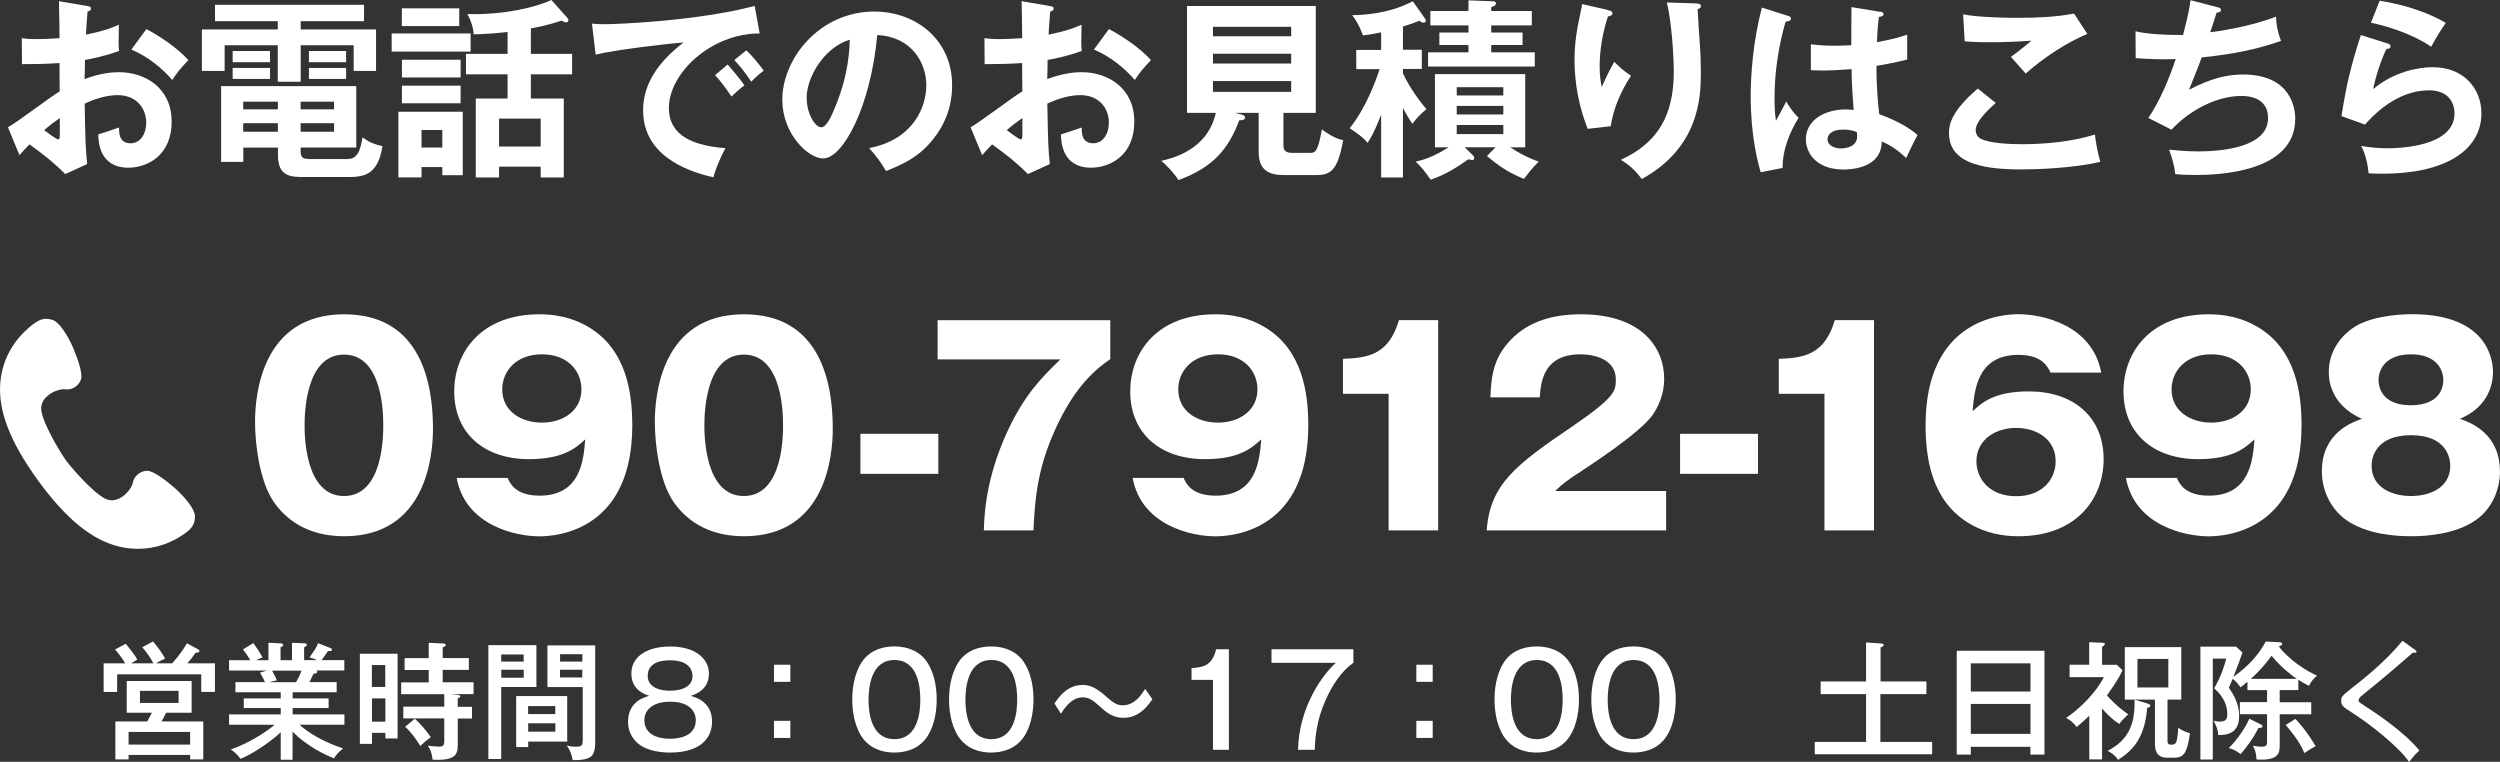 <?xml version="1.0" encoding="UTF-8"?><svg id="_レイヤー_2" xmlns="http://www.w3.org/2000/svg" viewBox="0 0 270.45 82.41"><rect x="0" y="0" width="270.45" height="82.41" fill="#333333" stroke="none"/><defs><style>.cls-1{fill:#fff;}</style></defs><g id="contents"><path class="cls-1" d="M46.84,46.38c0,2.77-.66,11.63-9.61,11.63-4.19,0-6.44-2.02-7.62-3.72-1.5-2.19-2.02-6.15-2.02-8.66,0-2.77.66-11.63,9.64-11.63,8.43,0,9.61,7.68,9.61,12.38ZM32.95,46.01c0,.95,0,7.65,4.27,7.65s4.24-6.67,4.24-7.65c0-1.07,0-7.65-4.24-7.65s-4.27,6.61-4.27,7.65Z"/><path class="cls-1" d="M54.91,51.69c.26.61.87,1.93,3.46,1.93,4.47,0,4.76-3.87,4.94-6.09-1.01.92-2.34,2.14-6.09,2.14-4.82,0-8.08-2.77-8.08-7.33,0-4.24,2.92-8.34,9.21-8.34,2.71,0,4.42.84,5.37,1.41,4.07,2.45,4.68,7.13,4.68,10.6,0,11.32-8.05,12.01-10.05,12.01-2.6,0-8-1.18-8.95-6.32h5.51ZM54.33,42.11c0,2.4,2.08,3.61,4.3,3.61s4.27-1.24,4.27-3.61c0-1.88-1.39-3.78-4.27-3.78s-4.3,1.91-4.3,3.78Z"/><path class="cls-1" d="M90.09,46.38c0,2.77-.66,11.63-9.61,11.63-4.19,0-6.44-2.02-7.62-3.72-1.5-2.19-2.02-6.15-2.02-8.66,0-2.77.66-11.63,9.64-11.63,8.43,0,9.61,7.68,9.61,12.38ZM76.2,46.01c0,.95,0,7.65,4.27,7.65s4.24-6.67,4.24-7.65c0-1.07,0-7.65-4.24-7.65s-4.27,6.61-4.27,7.65Z"/><path class="cls-1" d="M101.51,51.26h-8.43v-4.33h8.43v4.33Z"/><path class="cls-1" d="M101.43,38.88v-4.24h18.68v4.21c-1.24.87-3.81,2.68-6.09,7.91-1.88,4.24-2.08,7.65-2.22,10.62h-5.37c.06-1.65.17-5.49,2.51-10.62,1.88-4.07,3.72-5.89,5.77-7.88h-13.28Z"/><path class="cls-1" d="M128.04,51.69c.26.61.87,1.93,3.46,1.93,4.47,0,4.76-3.87,4.94-6.09-1.01.92-2.34,2.14-6.09,2.14-4.82,0-8.08-2.77-8.08-7.33,0-4.24,2.92-8.34,9.21-8.34,2.71,0,4.42.84,5.37,1.41,4.07,2.45,4.68,7.13,4.68,10.6,0,11.32-8.05,12.01-10.05,12.01-2.6,0-8-1.18-8.95-6.32h5.51ZM127.46,42.11c0,2.4,2.08,3.61,4.3,3.61s4.27-1.24,4.27-3.61c0-1.88-1.39-3.78-4.27-3.78s-4.3,1.91-4.3,3.78Z"/><path class="cls-1" d="M150.22,57.38v-14.78h-4.94v-3.78c2.92-.09,4.99-.58,6.06-4.19h4.24v22.75h-5.37Z"/><path class="cls-1" d="M180.23,57.38h-19.4c.37-5.05,3.2-7.13,9.32-11.29,4.65-3.18,4.65-3.84,4.65-5.05,0-2.16-2.31-2.71-3.81-2.71-3.9,0-4.3,2.77-4.42,4.65h-5.34c.09-1.82.17-3.81,1.79-5.75,1.93-2.34,4.73-3.23,8-3.23,6.61,0,9.01,3.64,9.01,6.96,0,1.88-.75,3.2-1.27,3.96-1.47,2.05-7.3,5.77-7.59,5.98-1.88,1.21-2.17,1.5-2.94,2.22h12.01v4.27Z"/><path class="cls-1" d="M190.18,51.26h-8.43v-4.33h8.43v4.33Z"/><path class="cls-1" d="M197.37,57.38v-14.78h-4.94v-3.78c2.92-.09,4.99-.58,6.06-4.19h4.24v22.75h-5.37Z"/><path class="cls-1" d="M221.83,40.32c-.29-.61-.87-1.93-3.49-1.93-4.47,0-4.76,3.87-4.94,6.09,1.01-.92,2.34-2.14,6.09-2.14,4.82,0,8.08,2.77,8.08,7.33,0,4.24-2.92,8.34-9.21,8.34-2.71,0-4.42-.84-5.37-1.41-4.07-2.45-4.68-7.13-4.68-10.6,0-11.32,8.05-12.01,10.05-12.01,2.6,0,8,1.18,8.95,6.32h-5.49ZM222.38,49.9c0-2.4-2.08-3.61-4.27-3.61s-4.3,1.24-4.3,3.61c0,1.88,1.39,3.78,4.3,3.78s4.27-1.91,4.27-3.78Z"/><path class="cls-1" d="M235.49,51.69c.26.61.87,1.93,3.46,1.93,4.47,0,4.76-3.87,4.94-6.09-1.01.92-2.34,2.14-6.09,2.14-4.82,0-8.08-2.77-8.08-7.33,0-4.24,2.92-8.34,9.21-8.34,2.71,0,4.42.84,5.37,1.41,4.07,2.45,4.68,7.13,4.68,10.6,0,11.32-8.05,12.01-10.05,12.01-2.6,0-8-1.18-8.95-6.32h5.51ZM234.92,42.11c0,2.4,2.08,3.61,4.3,3.61s4.27-1.24,4.27-3.61c0-1.88-1.39-3.78-4.27-3.78s-4.3,1.91-4.3,3.78Z"/><path class="cls-1" d="M270.45,50.97c0,2.14-.98,4.16-2.6,5.28-2.25,1.59-5.49,1.76-7.02,1.76-1.79,0-4.85-.23-7.02-1.76-1.41-.98-2.63-2.89-2.63-5.28,0-4.16,3.32-5.31,4.33-5.66-3.58-1.59-3.58-4.5-3.58-5.08,0-2.02,1.07-3.64,2.51-4.68,1.67-1.24,4.68-1.56,6.5-1.56,8.11,0,8.75,4.88,8.75,6.24,0,1.79-.84,3.93-3.58,5.08,1.01.35,4.33,1.5,4.33,5.66ZM256.56,50.37c0,2.45,2.31,3.29,4.27,3.29s4.24-.84,4.24-3.29c0-.92-.49-3.29-4.24-3.29s-4.27,2.34-4.27,3.29ZM257.31,41.1c0,.38.06,2.74,3.49,2.74s3.52-2.31,3.52-2.71c0-1.04-.66-2.8-3.49-2.8s-3.52,1.73-3.52,2.77Z"/><path class="cls-1" d="M9.4.65c.27.04.44.06.44.29,0,.21-.23.27-.37.31-.12,1.44-.15,2.08-.17,2.5,2.02-.42,2.79-.73,3.56-1.08-.04,2.04-.04,2.27.02,2.85-1.75.62-3.29.9-3.69.96,0,.33-.02,1.77-.04,2.08,1.83-.71,3.21-.75,3.73-.75,2.83,0,5.69,1.71,5.69,5.35s-2.6,4.98-4.69,4.98c-3.15,0-3.23-2.85-3.25-3.6.4-.12,1.75-.56,2.25-.75,0,.56-.02,1.71,1.25,1.71,1.04,0,1.69-1,1.69-2.23,0-1.56-1.06-2.98-3.1-2.98-1.58,0-3.1.71-3.56.92.08,4.33.1,4.81.27,6.54l-2.37,1.08c-1.35-1.35-2.37-2.12-3.87-3.21-.44.44-.67.69-1.08,1.17l-1.25-3.02c.96-.52,4.75-3.4,5.6-3.89-.02-1.02-.02-2.04-.02-3.06-1.31.1-2.94.12-4.06.12l-.02-2.81c.44.06.77.1,1.6.1.92,0,2.17-.08,2.48-.1,0-.96-.04-2.96-.06-4l3.04.52ZM4.78,14.08c.19.15,1.31,1,1.52,1,.15,0,.17-.25.17-.46v-1.85c-.6.42-1.08.77-1.69,1.31ZM15.84,3.15c1.52.79,3.44,2.12,4.54,3.35-.83.88-1.15,1.25-1.75,2.15-1.08-1.25-2.56-2.5-4.42-3.29l1.62-2.21Z"/><path class="cls-1" d="M32.54,3.19h8.14v4.48h-2.42v-2.77h-5.73v3.94h-2.48v-3.94h-5.75v2.77h-2.46V3.19h8.21v-.9h-6.79V.52h16.12v1.77h-6.85v.9ZM32.52,16.31c0,.83.27.9,1.25.9h3.52c.87,0,1.58-.02,1.92-2.35.83.58,1.19.71,2.17.96-.52,3.17-2.04,3.33-3.81,3.33h-4.56c-1.52,0-2.94,0-2.94-2.37v-.81h-3.75v1.54h-2.4v-8.19h14.62v6.64h-6.02v.35ZM29.21,5.52v1.21h-4.04v-1.21h4.04ZM29.21,7.35v1.19h-4.04v-1.19h4.04ZM30.06,11h-3.75v.83h3.75v-.83ZM30.06,13.33h-3.75v.92h3.75v-.92ZM32.52,11.83h3.62v-.83h-3.62v.83ZM32.52,14.25h3.62v-.92h-3.62v.92ZM37.44,5.52v1.21h-4.02v-1.21h4.02ZM37.44,7.35v1.19h-4.02v-1.19h4.02Z"/><path class="cls-1" d="M50.91,3.62v1.96h-8.54v-1.96h8.54ZM50.06,12.1v6.85h-2.21v-.88h-2.25v1.12h-2.5v-7.1h6.96ZM49.68.9v1.92h-6.21V.9h6.21ZM49.83,6.46v1.92h-6.35v-1.92h6.35ZM49.83,9.27v1.9h-6.35v-1.9h6.35ZM45.6,14.06v1.9h2.25v-1.9h-2.25ZM61.41,1.96c.06.08.08.12.08.23,0,.19-.15.23-.25.23-.17,0-.33-.1-.48-.19-.52.17-1.81.58-3.33.85v2.75h4.46v2.21h-4.46v2.62h3.56v8.54h-2.5v-1.17h-4.5v1.17h-2.52v-8.54h3.44v-2.62h-4.5v-2.21h4.5v-2.37c-1.06.12-2.58.25-3.67.25,0-.52-.29-1.56-.69-2.19,3.81.12,7.39-.71,9.1-1.52l1.75,1.96ZM53.99,15.85h4.5v-3.02h-4.5v3.02Z"/><path class="cls-1" d="M82.19,3.62c-5.21-.02-9.83,4.25-9.83,8.06,0,2.44,1.71,4.02,6.12,4.35-.81,1.52-1.12,2.5-1.31,3.15-3.17-.71-7.6-2.52-7.6-7.25,0-2.79,1.58-5.19,4.37-7.33-1.33.08-7.48.79-9.5,1.31l-.4-3.35c.4.04.79.06,1.35.06,1.42,0,10.1-.35,16.25-1.98l.54,2.98ZM78.72,6.98c.29.33,1.33,1.54,1.81,2.25-.52.38-1.27,1.08-1.4,1.21-.71-1.04-1.06-1.52-1.77-2.31l1.35-1.15ZM80.72,5.44c.58.5,1.48,1.6,1.9,2.21-.46.31-.96.79-1.35,1.19-.65-.98-1.04-1.48-1.83-2.35l1.29-1.04Z"/><path class="cls-1" d="M94.02,16.02c4.92-.94,6.19-4.6,6.19-6.79,0-2.42-1.56-5.25-5.31-5.44-.71,7.77-3.71,13.35-5.85,13.35-1.6,0-4.42-2.62-4.42-6.35,0-4.44,4.02-9.54,9.96-9.54,4.44,0,8.41,3,8.41,7.98,0,3.1-1.4,5.12-2.46,6.31-1.42,1.6-3.14,2.35-4.69,2.96-.62-1.04-1.02-1.58-1.83-2.48ZM87.27,10.6c0,1.77.94,3.17,1.58,3.17.6,0,1.19-1.42,1.52-2.25,1.48-3.56,1.52-6.27,1.56-7.23-2.83.87-4.67,4.1-4.67,6.31Z"/><path class="cls-1" d="M113.54.65c.27.04.44.06.44.29,0,.21-.23.27-.37.31-.12,1.44-.15,2.08-.17,2.5,2.02-.42,2.79-.73,3.56-1.08-.04,2.04-.04,2.27.02,2.85-1.75.62-3.29.9-3.69.96,0,.33-.02,1.77-.04,2.08,1.83-.71,3.21-.75,3.73-.75,2.83,0,5.69,1.71,5.69,5.35s-2.6,4.98-4.69,4.98c-3.14,0-3.23-2.85-3.25-3.6.4-.12,1.75-.56,2.25-.75,0,.56-.02,1.71,1.25,1.71,1.04,0,1.69-1,1.69-2.23,0-1.56-1.06-2.98-3.1-2.98-1.58,0-3.1.71-3.56.92.08,4.33.1,4.81.27,6.54l-2.37,1.08c-1.35-1.35-2.37-2.12-3.87-3.21-.44.44-.67.69-1.08,1.17l-1.25-3.02c.96-.52,4.75-3.4,5.6-3.89-.02-1.02-.02-2.04-.02-3.06-1.31.1-2.94.12-4.06.12l-.02-2.81c.44.06.77.1,1.6.1.92,0,2.17-.08,2.48-.1,0-.96-.04-2.96-.06-4l3.04.52ZM108.91,14.08c.19.15,1.31,1,1.52,1,.15,0,.17-.25.17-.46v-1.85c-.6.42-1.08.77-1.69,1.31ZM119.97,3.15c1.52.79,3.44,2.12,4.54,3.35-.83.88-1.15,1.25-1.75,2.15-1.08-1.25-2.56-2.5-4.42-3.29l1.62-2.21Z"/><path class="cls-1" d="M138.84,15.66c0,.48.06.88,1,.88h1.85c.54,0,.87,0,1.31-2.54,1.27.94,1.94,1.08,2.31,1.17-.62,3.31-1.35,3.77-2.98,3.77h-3.42c-1.58,0-2.75-.48-2.75-2.5v-4.23h-2.56l.75.19c.12.04.33.08.33.31,0,.27-.27.29-.62.31-1.15,3.06-2.81,5.1-6.58,6.46-.35-.6-1.33-1.69-1.87-2.08,1.02-.23,5-1.08,5.92-5.19h-3.12V.65h13.93v11.56h-3.5v3.46ZM139.68,3.92v-1.02h-8.46v1.02h8.46ZM131.22,5.81v1.06h8.46v-1.06h-8.46ZM131.22,8.77v1.17h8.46v-1.17h-8.46Z"/><path class="cls-1" d="M151.78,19.2h-2.37v-6.79c-.67,1.73-1.06,2.42-1.46,3.04-.5-.56-.77-.79-1.94-1.58,1.81-2.25,2.92-5.37,3.23-6.39h-2.52v-2.08h2.69v-1.9c-1.1.23-1.46.27-1.96.33-.46-1.21-.83-1.75-1.17-2.19,1.02-.02,3.81-.08,6.56-1.5l1.29,1.83c.08.1.12.19.12.27,0,.19-.21.21-.27.21-.19,0-.31-.12-.42-.21-.48.19-.96.38-1.79.62v2.52h2.04v2.08h-2.04v.48c.81,1.73,1.94,3.15,2.54,3.87-.67.54-1.06.98-1.52,1.58-.21-.29-.48-.71-1.02-1.71v7.5ZM161.79,15.93h-3.33l.92.92c.06.06.1.15.1.25,0,.15-.1.21-.21.21-.12,0-.31-.06-.42-.08-1.19.85-2.54,1.69-4.08,2.21-.67-.98-1.08-1.44-1.62-1.96,1.23-.25,2.39-.81,3.56-1.54h-1.48v-7.92h9.77v7.92h-1.62c1.65,1.06,2.58,1.37,3.08,1.54-.71.69-1.33,1.52-1.6,1.87-1.77-.71-2.94-1.56-4-2.48l.94-.94ZM165.71,1.19v1.56h-4.39v.77h3.39v1.35h-3.39v.79h4.71v1.54h-11.54v-1.54h4.37v-.79h-3.15v-1.35h3.15v-.77h-4.12v-1.56h4.12V.04l2.69.1c.12,0,.29.08.29.21,0,.25-.33.35-.52.42v.42h4.39ZM162.63,10.33v-.9h-5.04v.9h5.04ZM157.59,11.46v.92h5.04v-.92h-5.04ZM157.59,13.52v.98h5.04v-.98h-5.04Z"/><path class="cls-1" d="M173.87,1.08c.33.08.56.12.56.35,0,.25-.27.31-.48.35-.9,2.67-.9,4.94-.9,5.39,0,1.12.12,1.69.23,2.25.4-.92.77-1.71,1.35-2.73.69.67,1,.96,1.81,1.5-1.08,1.67-1.9,3.5-2.19,5.46l-2.5.29c-.92-2.37-1.42-4.89-1.42-7.46,0-1.73.21-3.08.67-5.23.1-.46.12-.56.15-.81l2.71.62ZM183.5.38c.31.02.5.04.5.29,0,.23-.21.27-.35.31.02.69.23,3.69.27,4.31.04.58.08,1.52.08,2.56,0,2.62-.15,8.08-6.39,11.52-.85-1.1-1.44-1.58-2.27-2.08,4.04-1.85,5.73-4.85,5.73-9.54,0-1.58-.23-5.42-.75-7.48l3.19.1Z"/><path class="cls-1" d="M193.49,1.73c.17.06.25.15.25.29,0,.23-.31.29-.58.33-.77,2.69-1.19,5.48-1.19,8.27,0,1.23.06,1.83.15,2.46.19-.33.96-1.81,1.12-2.1.17.31.52.94,1.33,1.77-1.06,1.71-1.75,3.6-1.73,5.42l-2.37.46c-.29-1.02-1.08-3.85-1.08-8.23,0-2.19.23-5.83,1.21-9.58l2.9.92ZM203.47,1.27c.23.04.29.15.29.27,0,.21-.29.27-.5.29-.06.48-.15,1.04-.21,2.73,1.85-.33,2.64-.6,3.27-.81v2.69c-1.69.42-2.73.58-3.33.69,0,2.25.19,4.44.31,5.23,1.79.62,3.31,1.5,4.14,2.25-.31.54-1.08,2.15-1.23,2.48-1.25-1.17-2.04-1.52-2.65-1.79,0,2.85-3.21,3.04-4.12,3.04-3.02,0-4.08-1.85-4.08-3.27,0-2.08,2.04-3.23,4.29-3.23.38,0,.62.04.88.06-.06-.81-.21-2.58-.23-4.42-1.27.1-2.33.15-2.96.15s-1-.02-1.44-.04v-2.79c.65.06,1.37.15,2.58.15.85,0,1.42-.04,1.79-.06,0-.19.02-3.64.02-4.12l3.17.52ZM199.39,14.02c-1.29,0-1.69.58-1.69,1.04,0,.58.6,1,1.46,1,.15,0,1.75-.02,1.75-1.31,0-.15-.02-.29-.04-.46-.29-.12-.69-.27-1.48-.27Z"/><path class="cls-1" d="M215.9,11.14c-.31.27-2.17,1.87-2.17,2.92,0,.6.37.85.52.94,1.02.52,3.25.6,4.44.6,4.37,0,6.85-.73,7.94-1.04.08.67.25,1.83.58,2.94-2.85.71-7.12.83-8.56.83-4.69,0-7.81-.88-7.81-3.96,0-.94.31-2.39,3.12-4.79l1.94,1.56ZM225.81,3.67c-2.15.88-4.77,2.58-6.67,4.29-.25-.29-1.37-1.56-1.6-1.81.17-.1,1.77-1.33,2.21-1.75-1.1.08-2.64.17-4.5.17-1.54,0-2.19-.06-2.71-.1l-.17-2.92c1.87.38,5.52.38,5.94.38,2.04,0,4.06-.08,6.06-.46l1.44,2.21Z"/><path class="cls-1" d="M239.85.77c.27.06.42.15.42.31,0,.21-.25.27-.48.29-.1.33-.58,1.83-.69,2.12.56-.06,4.31-.58,7.12-1.69.02.48.04,1.27.54,2.62-3.52,1.27-7,1.62-8.58,1.79-.1.29-.48,1.31-1.37,3.5,2.46-1.29,4.23-1.65,5.83-1.65,5.33,0,5.66,3.83,5.66,4.79,0,5.77-8.25,6.08-10.79,6.08-1.02,0-1.67-.04-2.19-.1-.08-.81-.33-1.75-.67-2.64.67.06,1.77.19,3.15.19,2.69,0,7.56-.48,7.56-3.6,0-1.71-1.25-2.4-2.89-2.4-2.42,0-5.37,1.31-7.56,3.65l-2.5-1.27c1.29-1.94,2.17-4.04,2.96-6.37-1.27.06-3.04,0-4.33-.1l-.02-2.9c1.37.31,3.25.4,5.14.4.6-2.25.73-3.12.81-3.77l2.87.75Z"/><path class="cls-1" d="M258.26,4.69c.15.04.35.12.35.31,0,.27-.29.29-.44.29-.54,1.08-1.17,2.94-1.44,4.35,2.19-1.85,4.83-2.37,6.44-2.37,3.48,0,5.27,2.44,5.27,4.98,0,4.06-4.02,6.54-10.64,6.54-.65,0-1.17-.02-1.56-.04-.1-.96-.31-2.04-.81-2.96.65.1,1.48.25,2.87.25,1.31,0,7.23-.19,7.23-3.77,0-1.1-.62-2.5-2.75-2.5-3.6,0-6.17,2.85-6.94,3.71l-2.54-.92c.58-3.67,1.1-5.67,2.1-8.77l2.85.9ZM257.43.08c1.48.23,4.52.85,7.16,2.4-.65.92-1.02,1.54-1.58,2.58-1.96-1.35-4.71-2.23-6.52-2.6l.94-2.37Z"/><path class="cls-1" d="M16.6,71.76c-.22-.43-.73-1.21-1.21-1.74l1.16-.63c.35.41.97,1.21,1.31,1.85-.69.33-.81.41-.98.52h1.75c.92-1.03,1.34-1.74,1.59-2.17l1.17.63s.18.1.18.21c0,.14-.07.15-.41.18-.39.57-.57.77-.9,1.15h2.99v3.09h-1.48v-1.9h-9.1v1.9h-1.46v-3.09h2.33c-.18-.35-.72-1.1-1.1-1.5l1.16-.61c.32.36.97,1.2,1.26,1.7-.37.21-.4.23-.69.41h2.44ZM21.99,78.05v4.1h-1.42v-.48h-6.66v.48h-1.43v-4.1h3.45c.04-.06.41-.79.5-.95h-2.72v-3.43h7.02v3.43h-2.76c-.21.43-.33.66-.5.95h4.52ZM20.57,80.55v-1.37h-6.66v1.37h6.66ZM15.14,74.74v1.3h4.18v-1.3h-4.18Z"/><path class="cls-1" d="M31.69,82.19h-1.32v-2.97c-1.41,1.3-3.28,2.44-4.35,2.87-.5-.65-.79-.83-1.05-1.01,1.99-.7,3.79-1.88,4.75-2.68h-4.94v-1.12h5.59v-.68h-4v-1.05h4v-.66h-4.9v-1.1h3.2c-.06-.11-.25-.58-.55-1.02l.76-.23h-4.1v-1.12h2.3c-.32-.54-.62-.94-.8-1.17l1.13-.68c.29.4.69.98.99,1.56-.1.03-.39.12-.68.29h1.32v-1.89l1.31.07c.12,0,.28.03.28.18,0,.14-.11.18-.28.23v1.41h1.24v-1.88l1.31.05c.12,0,.29.04.29.17,0,.14-.19.22-.29.26v1.39h1.39c-.28-.14-.5-.21-.8-.29.55-.8.72-1.03.92-1.54l1.38.54c.07.03.12.1.12.15,0,.17-.15.19-.43.15-.22.33-.41.63-.69.99h2.46v1.12h-3.01c.06.04.08.08.08.14,0,.08-.07.21-.4.21-.14.3-.32.66-.44.91h2.94v1.1h-4.76v.66h3.89v1.05h-3.89v.68h5.6v1.12h-4.86c.92.83,2.41,1.79,4.72,2.57-.59.47-.79.72-.97,1.06-1.08-.37-3.12-1.46-4.5-2.88v3.03ZM29.43,72.55c.21.36.4.72.51,1.06-.12.01-.44.08-.83.19h2.92c.22-.39.43-.81.59-1.25h-3.2Z"/><path class="cls-1" d="M43.01,70.72v9.17h-1.32v-.61h-1.45v1.19h-1.31v-9.75h4.08ZM41.68,74.31v-2.36h-1.45v2.36h1.45ZM40.24,75.55v2.52h1.45v-2.52h-1.45ZM49.55,75.19c.1.01.25.01.25.15,0,.11-.15.17-.28.21v.91h1.54v1.27h-1.54v2.88c0,1.05-.3,1.7-2.73,1.57-.04-.62-.21-1.06-.51-1.52.3.06,1.06.11,1.16.11.51,0,.62-.12.62-.66v-2.39h-4.43v-1.27h4.43v-1.35h-4.66v-1.28h2.98v-1.34h-2.61v-1.28h2.61v-1.66l1.59.07c.07,0,.25.03.25.18,0,.11-.17.19-.33.23v1.17h2.83v1.28h-2.83v1.34h3.34v1.28h-2.47l.8.08ZM44.88,77.75c.51.44,1.27,1.32,1.72,2-.45.32-.63.48-1.13.95-.47-.76-.99-1.49-1.64-2.08l1.05-.87Z"/><path class="cls-1" d="M58.03,69.8v4.52h-3.81v7.79h-1.39v-12.32h5.2ZM56.65,71.57v-.77h-2.43v.77h2.43ZM54.23,72.45v.87h2.43v-.87h-2.43ZM61.36,80.23h-4.22v.59h-1.3v-5.52h5.52v4.92ZM60.07,77.25v-.87h-2.94v.87h2.94ZM57.14,78.24v.91h2.94v-.91h-2.94ZM64.39,69.81v10.5c0,1.32-.39,1.59-.91,1.77-.39.12-1.09.18-1.53.14-.12-.72-.33-1.12-.63-1.56.32.08.65.12.98.12.68,0,.74-.14.74-.88v-5.57h-3.82v-4.51h5.17ZM63,71.57v-.8h-2.41v.8h2.41ZM60.58,72.45v.84h2.41v-.84h-2.41Z"/><path class="cls-1" d="M77.03,78.09c0,1.39-.87,3.32-4.54,3.32-.79,0-2.39-.1-3.43-.95-.65-.52-1.12-1.35-1.12-2.37,0-2.19,1.77-2.68,2.3-2.81-.55-.19-1.94-.66-1.94-2.43,0-1.6,1.38-2.91,4.21-2.91s4.18,1.41,4.18,2.91c0,1.77-1.41,2.23-1.96,2.43,1.46.39,2.3,1.3,2.3,2.81ZM69.71,77.91c0,1.64,1.61,2.01,2.77,2.01,1.08,0,2.79-.32,2.79-2.01,0-1.12-.9-2-2.77-2s-2.79.88-2.79,2ZM70.07,73.11c0,1.61,2.1,1.61,2.41,1.61s2.44,0,2.44-1.61c0-.33-.14-1.68-2.44-1.68s-2.41,1.25-2.41,1.68Z"/><path class="cls-1" d="M85.5,73.76h-1.77v-1.85h1.77v1.85ZM85.5,79.83h-1.77v-1.85h1.77v1.85Z"/><path class="cls-1" d="M100.34,71.7c.9,1.43.99,3.1.99,3.97,0,.77-.08,2.55-.99,3.97-.97,1.5-2.57,1.77-3.57,1.77-1.9,0-3.02-.87-3.59-1.77-.88-1.41-.98-3.08-.98-3.97,0-1.01.14-2.63.98-3.97.77-1.23,2.11-1.77,3.59-1.77s2.83.58,3.57,1.77ZM93.96,75.68c0,1.16.17,4.28,2.8,4.28s2.8-3.12,2.8-4.28c0-1.37-.26-4.28-2.8-4.28s-2.8,2.98-2.8,4.28Z"/><path class="cls-1" d="M110.81,71.7c.9,1.43.99,3.1.99,3.97,0,.77-.08,2.55-.99,3.97-.97,1.5-2.57,1.77-3.57,1.77-1.9,0-3.02-.87-3.59-1.77-.88-1.41-.98-3.08-.98-3.97,0-1.01.14-2.63.98-3.97.77-1.23,2.11-1.77,3.59-1.77s2.83.58,3.57,1.77ZM104.44,75.68c0,1.16.17,4.28,2.8,4.28s2.8-3.12,2.8-4.28c0-1.37-.26-4.28-2.8-4.28s-2.8,2.98-2.8,4.28Z"/><path class="cls-1" d="M124.66,75.65c-.83,1.24-1.78,2-3.12,2-.77,0-1.48-.23-2.4-1.08-.9-.81-1.3-1.13-2.01-1.13-1.17,0-1.92,1.08-2.36,1.77l-.7-1.1c.37-.55,1.31-2.01,3.03-2.01.44,0,1.2.03,2.47,1.17.81.73,1.24,1.03,1.88,1.03,1.3,0,2.01-1.12,2.43-1.77l.79,1.12Z"/><path class="cls-1" d="M132.94,81.11h-1.72v-7.56h-2.32v-1.28c1.3-.07,2.25-.29,2.66-2.03h1.38v10.87Z"/><path class="cls-1" d="M146.41,70.24v1.46c-1.32.92-2.29,2.44-3.01,4.04-1.01,2.26-1.13,4.18-1.17,5.37h-1.81c.1-4.68,2.73-8.21,4.1-9.41h-6.97v-1.46h8.86Z"/><path class="cls-1" d="M154.99,73.76h-1.77v-1.85h1.77v1.85ZM154.99,79.83h-1.77v-1.85h1.77v1.85Z"/><path class="cls-1" d="M169.82,71.7c.9,1.43.99,3.1.99,3.97,0,.77-.08,2.55-.99,3.97-.97,1.5-2.57,1.77-3.57,1.77-1.9,0-3.02-.87-3.59-1.77-.88-1.41-.98-3.08-.98-3.97,0-1.01.14-2.63.98-3.97.77-1.23,2.11-1.77,3.59-1.77s2.83.58,3.57,1.77ZM163.45,75.68c0,1.16.17,4.28,2.8,4.28s2.8-3.12,2.8-4.28c0-1.37-.26-4.28-2.8-4.28s-2.8,2.98-2.8,4.28Z"/><path class="cls-1" d="M180.29,71.7c.9,1.43.99,3.1.99,3.97,0,.77-.08,2.55-.99,3.97-.97,1.5-2.57,1.77-3.57,1.77-1.9,0-3.02-.87-3.59-1.77-.88-1.41-.98-3.08-.98-3.97,0-1.01.14-2.63.98-3.97.77-1.23,2.11-1.77,3.59-1.77s2.83.58,3.57,1.77ZM173.92,75.68c0,1.16.17,4.28,2.8,4.28s2.8-3.12,2.8-4.28c0-1.37-.26-4.28-2.8-4.28s-2.8,2.98-2.8,4.28Z"/><path class="cls-1" d="M208.4,73.72v1.37h-4.98v5.17h5.6v1.34h-12.7v-1.34h5.55v-5.17h-4.91v-1.37h4.91v-4.22l1.59.11c.17.01.32.04.32.17,0,.11-.15.21-.34.26v3.68h4.98Z"/><path class="cls-1" d="M213.2,80.79v.84h-1.52v-11.23h9.49v11.23h-1.52v-.84h-6.46ZM219.66,74.81v-3.05h-6.46v3.05h6.46ZM219.66,79.39v-3.24h-6.46v3.24h6.46Z"/><path class="cls-1" d="M227.4,82.15h-1.38v-4.73c-.69.68-1.03.94-1.38,1.23-.29-.46-.83-.84-1.12-.99,1.46-.98,3.26-2.76,4.07-4.41h-3.7v-1.34h2.12v-2.44l1.41.06c.17,0,.28.03.28.14,0,.15-.19.25-.3.29v1.96h1.6l.61.58c-.15.35-.41.95-1.68,2.73.25.28,1.1,1.23,2.3,2.04-.55.52-.76.76-.97,1.05-.73-.48-1.24-.97-1.86-1.67v5.52ZM232.3,76.1c.11.03.32.11.32.25,0,.08-.1.21-.34.22-.26,3.38-1.67,4.69-3.15,5.63-.3-.52-.88-.86-1.13-.97,2.44-1.26,2.97-3.13,2.92-5.54l1.38.41ZM234.48,80.04c0,.3,0,.52.39.52.55,0,.66-.14.77-1.82.69.44,1.05.52,1.27.57-.3,2.21-.69,2.66-1.75,2.66h-.65c-1.3,0-1.39-.87-1.39-1.66v-4.63h-3.26v-5.67h6.11v5.67h-1.49v4.36ZM231.23,71.28v3.09h3.34v-3.09h-3.34Z"/><path class="cls-1" d="M246.62,75.97h3.41v1.3h-3.41v3.17c0,.97,0,1.88-2.51,1.72-.03-.72-.19-1.12-.39-1.49.57.1.68.11.95.11.58,0,.58-.25.58-.62v-2.9h-2.94v-1.3h2.94v-1.3h-2.12v-.91c-.23.19-.37.32-.75.61-.23-.35-.52-.69-.86-.92-.18.47-.3.72-.41.95.44.63,1.12,1.7,1.12,3.05,0,1.5-.77,2.1-2.26,2.08-.04-.7-.34-1.25-.51-1.56.19.06.39.1.7.1.55,0,.79-.21.79-.77,0-1.53-.97-2.41-1.42-2.84.73-1.21,1.12-2.48,1.31-3.2h-1.46v10.92h-1.34v-12.21h3.86l.69.62c-.39,1.13-.44,1.28-.98,2.63.86-.59,2.5-1.88,3.49-3.81l1.52.08c.1,0,.26.03.26.18,0,.18-.23.23-.36.26.41.59,1.94,2.19,4.14,3.17-.26.21-.65.61-.88,1.1-.41-.21-.72-.37-1.15-.66v1.12h-2.01v1.3ZM244.6,78.38c.07.03.15.08.15.19,0,.21-.33.18-.43.17-.58,1.17-1.38,2.22-1.93,2.84-.47-.37-.76-.5-1.28-.66.91-.88,1.81-2.21,2.22-3.17l1.27.63ZM248.47,73.44c-.43-.28-1.68-1.21-2.73-2.5-.28.37-1.03,1.42-2.25,2.5h4.98ZM248.32,77.77c.43.46,1.23,1.34,2.19,2.97-.34.14-.92.5-1.23.73-.17-.43-.55-1.34-2.01-3.04l1.05-.66Z"/><path class="cls-1" d="M261.23,70.26c.1.07.19.17.19.23,0,.04-.03.14-.17.14-.07,0-.17-.03-.22-.04-.43.4-3.34,2.91-5.26,4.44-.25.19-.62.5-.62.69,0,.22.07.26.72.68,1.03.66,4.19,2.74,5.86,4.79-.43.39-.5.47-1.12,1.23-1.13-1.66-4.22-4.07-5.99-5.21-1.23-.79-1.35-.88-1.35-1.42,0-.32,0-.47,1.13-1.34,1.1-.86,3.59-2.79,5.5-5.13l1.31.95Z"/><path class="cls-1" d="M3.04,35.53c-1.15.97-2.77,2.94-3.01,5.89-.24,2.95,1,6.3,4.08,10.55,3.09,4.25,5.9,6.47,8.78,7.16,2.88.69,5.26-.24,6.53-1.04,1.28-.8,1.67-1.25,1.67-2.27,0-.73-1.13-2.1-2.2-3.04-1.08-.94-2.31-1.82-2.93-1.85-.69-.03-1.46.53-1.59,1.28-.12.75-1.54,2.44-2.96,1.75-1.43-.69-3.86-3.58-4.3-4.19-.44-.61-2.43-3.8-2.64-5.37-.21-1.57,1.84-2.4,2.59-2.28.75.12,1.53-.45,1.71-1.11.17-.6-.29-2.04-.85-3.36-.56-1.32-1.51-2.81-2.2-3.03-.97-.32-1.52-.09-2.67.88Z"/></g></svg>